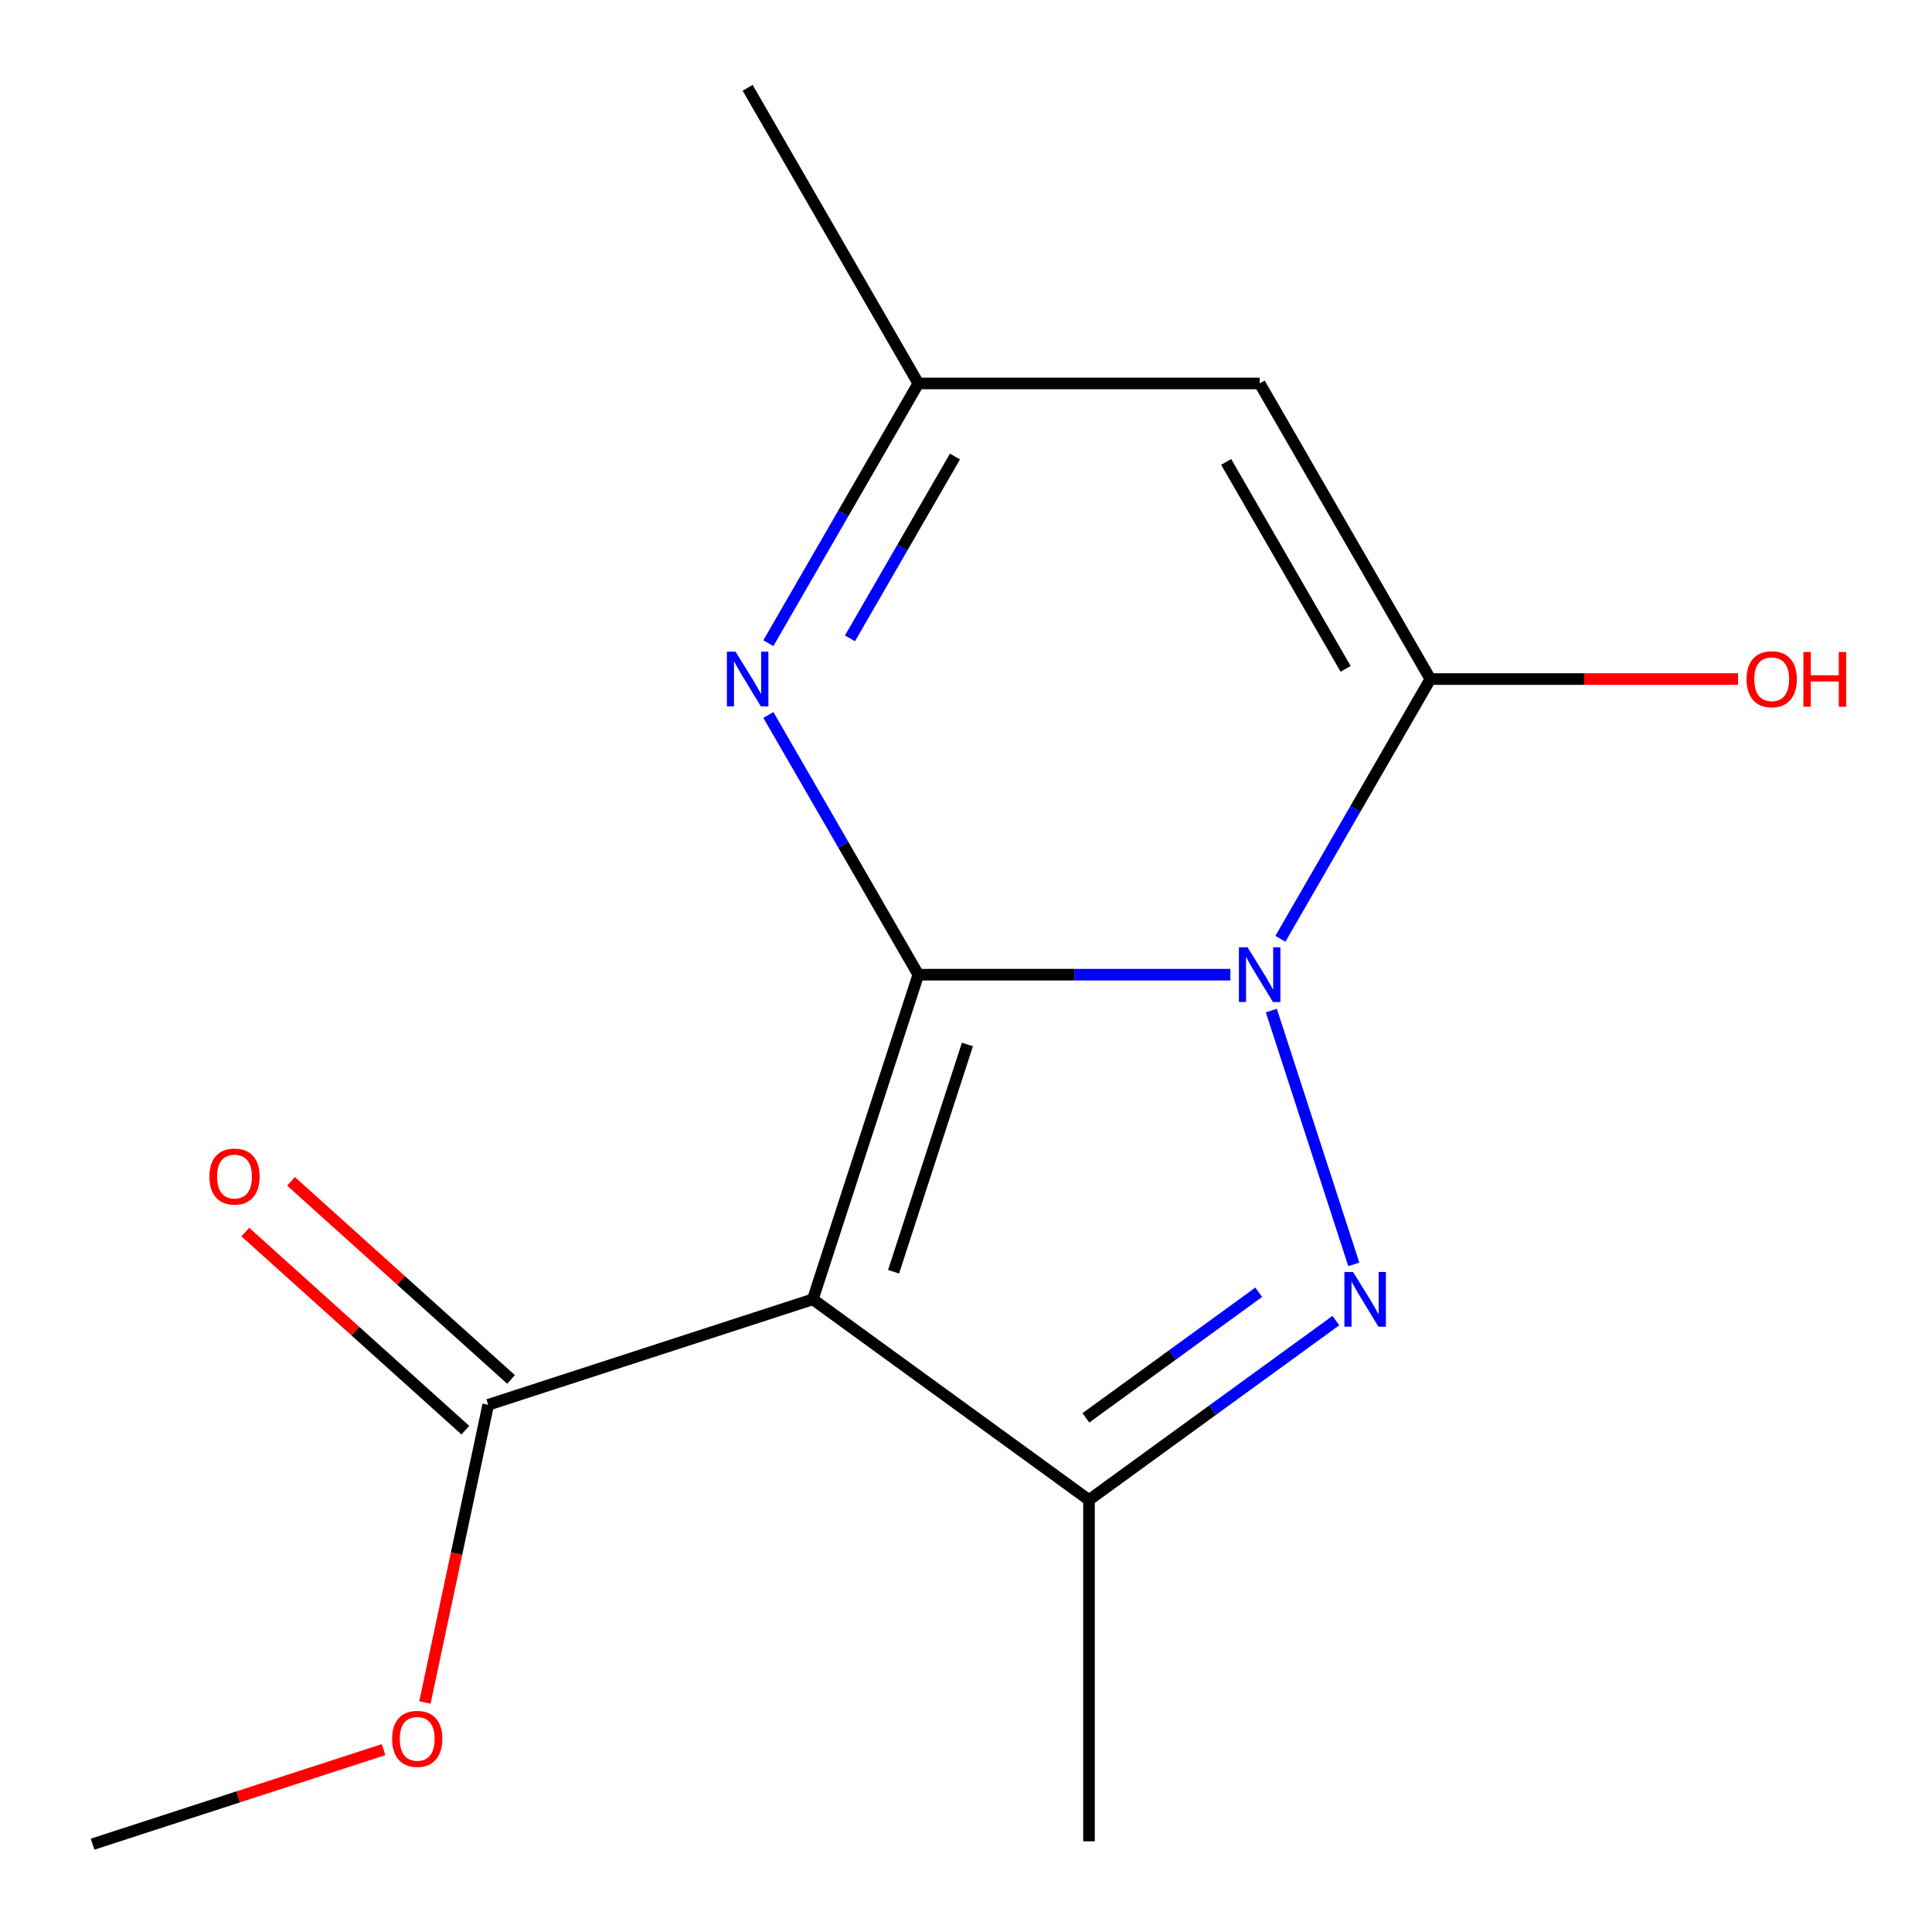 <?xml version='1.0' encoding='iso-8859-1'?>
<svg version='1.1' baseProfile='full'
              xmlns='http://www.w3.org/2000/svg'
                      xmlns:rdkit='http://www.rdkit.org/xml'
                      xmlns:xlink='http://www.w3.org/1999/xlink'
                  xml:space='preserve'
width='1000px' height='1000px' viewBox='0 0 1000 1000'>
<!-- END OF HEADER -->
<rect style='opacity:1.0;fill:#FFFFFF;stroke:none' width='1000' height='1000' x='0' y='0'> </rect>
<path class='bond-0' d='M 636.847,504.491 L 556.084,504.491' style='fill:none;fill-rule:evenodd;stroke:#0000FF;stroke-width:6px;stroke-linecap:butt;stroke-linejoin:miter;stroke-opacity:1' />
<path class='bond-0' d='M 556.084,504.491 L 475.321,504.491' style='fill:none;fill-rule:evenodd;stroke:#000000;stroke-width:6px;stroke-linecap:butt;stroke-linejoin:miter;stroke-opacity:1' />
<path class='bond-2' d='M 658.04,523.068 L 700.725,654.438' style='fill:none;fill-rule:evenodd;stroke:#0000FF;stroke-width:6px;stroke-linecap:butt;stroke-linejoin:miter;stroke-opacity:1' />
<path class='bond-3' d='M 662.729,485.914 L 701.538,418.696' style='fill:none;fill-rule:evenodd;stroke:#0000FF;stroke-width:6px;stroke-linecap:butt;stroke-linejoin:miter;stroke-opacity:1' />
<path class='bond-3' d='M 701.538,418.696 L 740.346,351.479' style='fill:none;fill-rule:evenodd;stroke:#000000;stroke-width:6px;stroke-linecap:butt;stroke-linejoin:miter;stroke-opacity:1' />
<path class='bond-1' d='M 475.321,504.491 L 420.723,672.527' style='fill:none;fill-rule:evenodd;stroke:#000000;stroke-width:6px;stroke-linecap:butt;stroke-linejoin:miter;stroke-opacity:1' />
<path class='bond-1' d='M 500.738,540.616 L 462.519,658.241' style='fill:none;fill-rule:evenodd;stroke:#000000;stroke-width:6px;stroke-linecap:butt;stroke-linejoin:miter;stroke-opacity:1' />
<path class='bond-5' d='M 475.321,504.491 L 436.513,437.274' style='fill:none;fill-rule:evenodd;stroke:#000000;stroke-width:6px;stroke-linecap:butt;stroke-linejoin:miter;stroke-opacity:1' />
<path class='bond-5' d='M 436.513,437.274 L 397.705,370.056' style='fill:none;fill-rule:evenodd;stroke:#0000FF;stroke-width:6px;stroke-linecap:butt;stroke-linejoin:miter;stroke-opacity:1' />
<path class='bond-7' d='M 420.723,672.527 L 252.687,727.125' style='fill:none;fill-rule:evenodd;stroke:#000000;stroke-width:6px;stroke-linecap:butt;stroke-linejoin:miter;stroke-opacity:1' />
<path class='bond-15' d='M 420.723,672.527 L 563.662,776.379' style='fill:none;fill-rule:evenodd;stroke:#000000;stroke-width:6px;stroke-linecap:butt;stroke-linejoin:miter;stroke-opacity:1' />
<path class='bond-4' d='M 691.445,683.539 L 627.554,729.959' style='fill:none;fill-rule:evenodd;stroke:#0000FF;stroke-width:6px;stroke-linecap:butt;stroke-linejoin:miter;stroke-opacity:1' />
<path class='bond-4' d='M 627.554,729.959 L 563.662,776.379' style='fill:none;fill-rule:evenodd;stroke:#000000;stroke-width:6px;stroke-linecap:butt;stroke-linejoin:miter;stroke-opacity:1' />
<path class='bond-4' d='M 651.507,668.877 L 606.783,701.371' style='fill:none;fill-rule:evenodd;stroke:#0000FF;stroke-width:6px;stroke-linecap:butt;stroke-linejoin:miter;stroke-opacity:1' />
<path class='bond-4' d='M 606.783,701.371 L 562.059,733.865' style='fill:none;fill-rule:evenodd;stroke:#000000;stroke-width:6px;stroke-linecap:butt;stroke-linejoin:miter;stroke-opacity:1' />
<path class='bond-6' d='M 740.346,351.479 L 652.004,198.467' style='fill:none;fill-rule:evenodd;stroke:#000000;stroke-width:6px;stroke-linecap:butt;stroke-linejoin:miter;stroke-opacity:1' />
<path class='bond-6' d='M 696.492,346.195 L 634.653,239.087' style='fill:none;fill-rule:evenodd;stroke:#000000;stroke-width:6px;stroke-linecap:butt;stroke-linejoin:miter;stroke-opacity:1' />
<path class='bond-10' d='M 740.346,351.479 L 819.979,351.479' style='fill:none;fill-rule:evenodd;stroke:#000000;stroke-width:6px;stroke-linecap:butt;stroke-linejoin:miter;stroke-opacity:1' />
<path class='bond-10' d='M 819.979,351.479 L 899.612,351.479' style='fill:none;fill-rule:evenodd;stroke:#FF0000;stroke-width:6px;stroke-linecap:butt;stroke-linejoin:miter;stroke-opacity:1' />
<path class='bond-12' d='M 563.662,776.379 L 563.662,953.062' style='fill:none;fill-rule:evenodd;stroke:#000000;stroke-width:6px;stroke-linecap:butt;stroke-linejoin:miter;stroke-opacity:1' />
<path class='bond-16' d='M 397.705,332.902 L 436.513,265.684' style='fill:none;fill-rule:evenodd;stroke:#0000FF;stroke-width:6px;stroke-linecap:butt;stroke-linejoin:miter;stroke-opacity:1' />
<path class='bond-16' d='M 436.513,265.684 L 475.321,198.467' style='fill:none;fill-rule:evenodd;stroke:#000000;stroke-width:6px;stroke-linecap:butt;stroke-linejoin:miter;stroke-opacity:1' />
<path class='bond-16' d='M 439.949,330.405 L 467.115,283.353' style='fill:none;fill-rule:evenodd;stroke:#0000FF;stroke-width:6px;stroke-linecap:butt;stroke-linejoin:miter;stroke-opacity:1' />
<path class='bond-16' d='M 467.115,283.353 L 494.281,236.3' style='fill:none;fill-rule:evenodd;stroke:#000000;stroke-width:6px;stroke-linecap:butt;stroke-linejoin:miter;stroke-opacity:1' />
<path class='bond-8' d='M 652.004,198.467 L 475.321,198.467' style='fill:none;fill-rule:evenodd;stroke:#000000;stroke-width:6px;stroke-linecap:butt;stroke-linejoin:miter;stroke-opacity:1' />
<path class='bond-9' d='M 264.509,713.995 L 207.567,662.724' style='fill:none;fill-rule:evenodd;stroke:#000000;stroke-width:6px;stroke-linecap:butt;stroke-linejoin:miter;stroke-opacity:1' />
<path class='bond-9' d='M 207.567,662.724 L 150.625,611.453' style='fill:none;fill-rule:evenodd;stroke:#FF0000;stroke-width:6px;stroke-linecap:butt;stroke-linejoin:miter;stroke-opacity:1' />
<path class='bond-9' d='M 240.864,740.255 L 183.922,688.984' style='fill:none;fill-rule:evenodd;stroke:#000000;stroke-width:6px;stroke-linecap:butt;stroke-linejoin:miter;stroke-opacity:1' />
<path class='bond-9' d='M 183.922,688.984 L 126.98,637.713' style='fill:none;fill-rule:evenodd;stroke:#FF0000;stroke-width:6px;stroke-linecap:butt;stroke-linejoin:miter;stroke-opacity:1' />
<path class='bond-11' d='M 252.687,727.125 L 236.311,804.168' style='fill:none;fill-rule:evenodd;stroke:#000000;stroke-width:6px;stroke-linecap:butt;stroke-linejoin:miter;stroke-opacity:1' />
<path class='bond-11' d='M 236.311,804.168 L 219.935,881.21' style='fill:none;fill-rule:evenodd;stroke:#FF0000;stroke-width:6px;stroke-linecap:butt;stroke-linejoin:miter;stroke-opacity:1' />
<path class='bond-13' d='M 475.321,198.467 L 386.979,45.455' style='fill:none;fill-rule:evenodd;stroke:#000000;stroke-width:6px;stroke-linecap:butt;stroke-linejoin:miter;stroke-opacity:1' />
<path class='bond-14' d='M 198.535,905.606 L 123.226,930.076' style='fill:none;fill-rule:evenodd;stroke:#FF0000;stroke-width:6px;stroke-linecap:butt;stroke-linejoin:miter;stroke-opacity:1' />
<path class='bond-14' d='M 123.226,930.076 L 47.917,954.545' style='fill:none;fill-rule:evenodd;stroke:#000000;stroke-width:6px;stroke-linecap:butt;stroke-linejoin:miter;stroke-opacity:1' />
<path  class='atom-0' d='M 645.744 490.331
L 655.024 505.331
Q 655.944 506.811, 657.424 509.491
Q 658.904 512.171, 658.984 512.331
L 658.984 490.331
L 662.744 490.331
L 662.744 518.651
L 658.864 518.651
L 648.904 502.251
Q 647.744 500.331, 646.504 498.131
Q 645.304 495.931, 644.944 495.251
L 644.944 518.651
L 641.264 518.651
L 641.264 490.331
L 645.744 490.331
' fill='#0000FF'/>
<path  class='atom-3' d='M 700.342 658.367
L 709.622 673.367
Q 710.542 674.847, 712.022 677.527
Q 713.502 680.207, 713.582 680.367
L 713.582 658.367
L 717.342 658.367
L 717.342 686.687
L 713.462 686.687
L 703.502 670.287
Q 702.342 668.367, 701.102 666.167
Q 699.902 663.967, 699.542 663.287
L 699.542 686.687
L 695.862 686.687
L 695.862 658.367
L 700.342 658.367
' fill='#0000FF'/>
<path  class='atom-6' d='M 380.719 337.319
L 389.999 352.319
Q 390.919 353.799, 392.399 356.479
Q 393.879 359.159, 393.959 359.319
L 393.959 337.319
L 397.719 337.319
L 397.719 365.639
L 393.839 365.639
L 383.879 349.239
Q 382.719 347.319, 381.479 345.119
Q 380.279 342.919, 379.919 342.239
L 379.919 365.639
L 376.239 365.639
L 376.239 337.319
L 380.719 337.319
' fill='#0000FF'/>
<path  class='atom-10' d='M 108.386 608.981
Q 108.386 602.181, 111.746 598.381
Q 115.106 594.581, 121.386 594.581
Q 127.666 594.581, 131.026 598.381
Q 134.386 602.181, 134.386 608.981
Q 134.386 615.861, 130.986 619.781
Q 127.586 623.661, 121.386 623.661
Q 115.146 623.661, 111.746 619.781
Q 108.386 615.901, 108.386 608.981
M 121.386 620.461
Q 125.706 620.461, 128.026 617.581
Q 130.386 614.661, 130.386 608.981
Q 130.386 603.421, 128.026 600.621
Q 125.706 597.781, 121.386 597.781
Q 117.066 597.781, 114.706 600.581
Q 112.386 603.381, 112.386 608.981
Q 112.386 614.701, 114.706 617.581
Q 117.066 620.461, 121.386 620.461
' fill='#FF0000'/>
<path  class='atom-11' d='M 904.029 351.559
Q 904.029 344.759, 907.389 340.959
Q 910.749 337.159, 917.029 337.159
Q 923.309 337.159, 926.669 340.959
Q 930.029 344.759, 930.029 351.559
Q 930.029 358.439, 926.629 362.359
Q 923.229 366.239, 917.029 366.239
Q 910.789 366.239, 907.389 362.359
Q 904.029 358.479, 904.029 351.559
M 917.029 363.039
Q 921.349 363.039, 923.669 360.159
Q 926.029 357.239, 926.029 351.559
Q 926.029 345.999, 923.669 343.199
Q 921.349 340.359, 917.029 340.359
Q 912.709 340.359, 910.349 343.159
Q 908.029 345.959, 908.029 351.559
Q 908.029 357.279, 910.349 360.159
Q 912.709 363.039, 917.029 363.039
' fill='#FF0000'/>
<path  class='atom-11' d='M 933.429 337.479
L 937.269 337.479
L 937.269 349.519
L 951.749 349.519
L 951.749 337.479
L 955.589 337.479
L 955.589 365.799
L 951.749 365.799
L 951.749 352.719
L 937.269 352.719
L 937.269 365.799
L 933.429 365.799
L 933.429 337.479
' fill='#FF0000'/>
<path  class='atom-12' d='M 202.952 900.027
Q 202.952 893.227, 206.312 889.427
Q 209.672 885.627, 215.952 885.627
Q 222.232 885.627, 225.592 889.427
Q 228.952 893.227, 228.952 900.027
Q 228.952 906.907, 225.552 910.827
Q 222.152 914.707, 215.952 914.707
Q 209.712 914.707, 206.312 910.827
Q 202.952 906.947, 202.952 900.027
M 215.952 911.507
Q 220.272 911.507, 222.592 908.627
Q 224.952 905.707, 224.952 900.027
Q 224.952 894.467, 222.592 891.667
Q 220.272 888.827, 215.952 888.827
Q 211.632 888.827, 209.272 891.627
Q 206.952 894.427, 206.952 900.027
Q 206.952 905.747, 209.272 908.627
Q 211.632 911.507, 215.952 911.507
' fill='#FF0000'/>
</svg>
